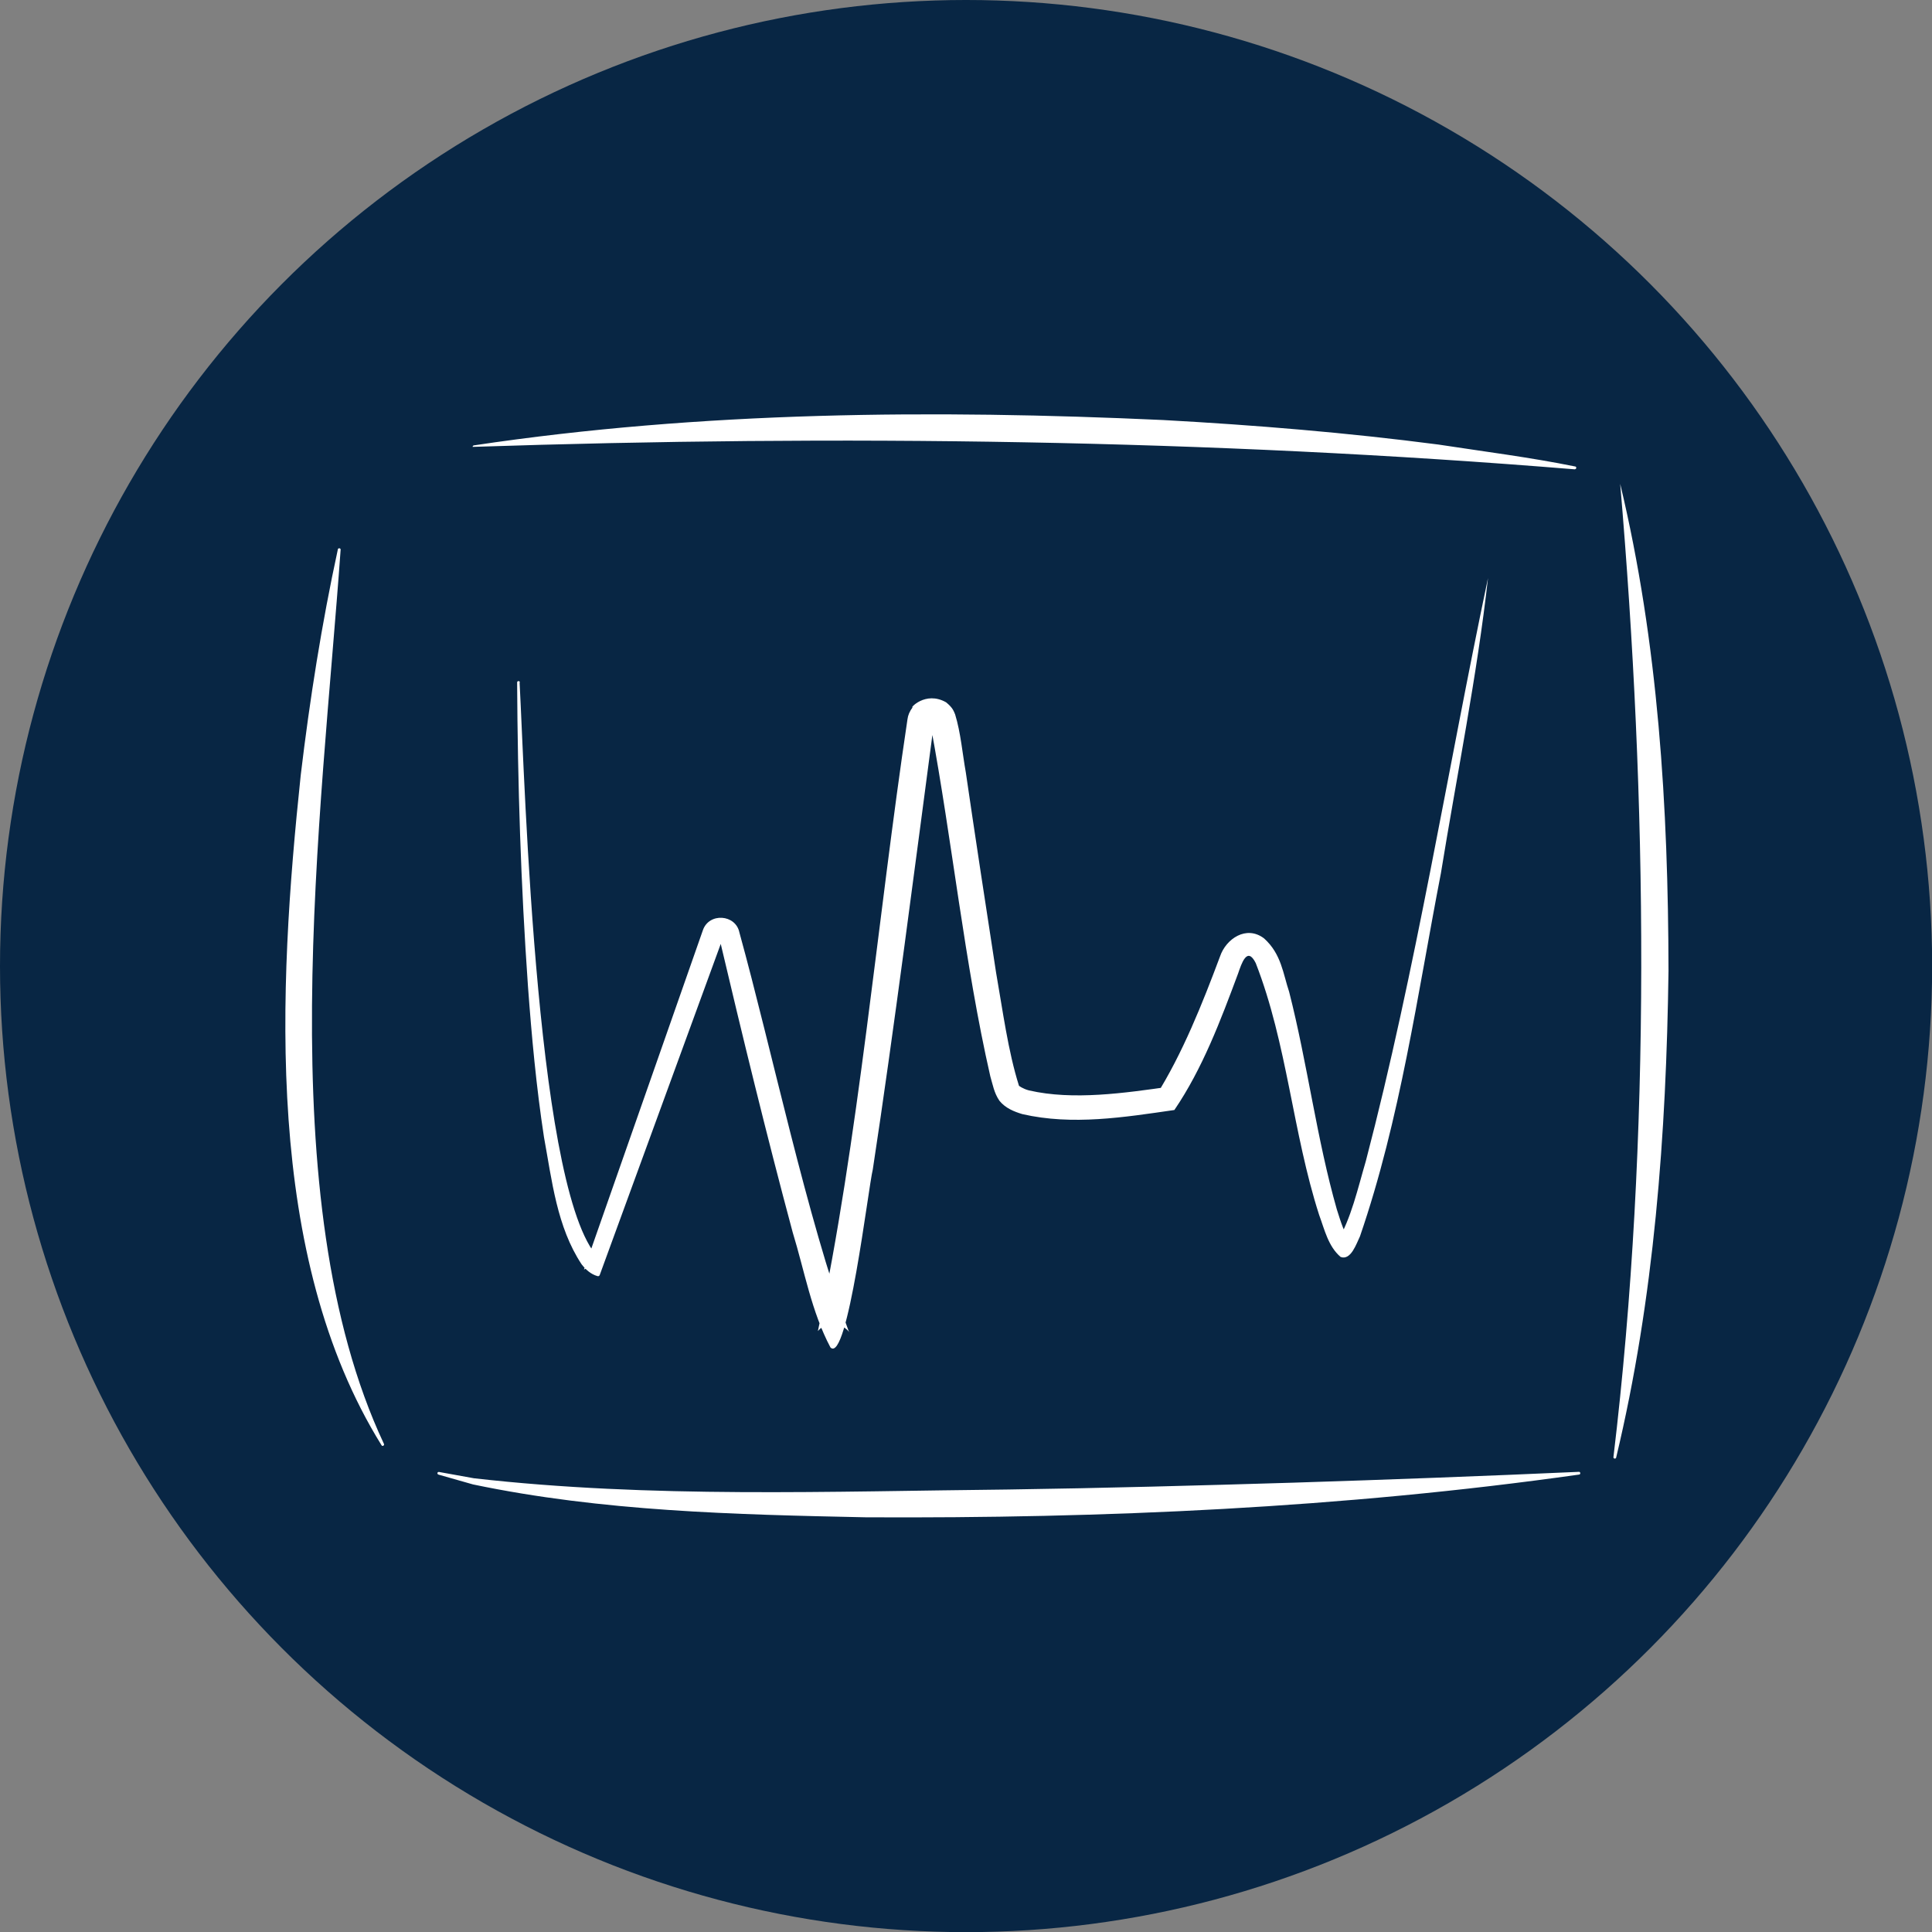 <?xml version="1.0" encoding="UTF-8"?> <svg xmlns="http://www.w3.org/2000/svg" id="Layer_2" viewBox="0 0 141.07 141.07"><rect x="0" y="0" width="141.07" height="141.07" fill="#808080" stroke="none"/><defs><style> .cls-1 { fill: #082644; } .cls-2 { fill: #fff; } </style></defs><g id="Layer_1-2" data-name="Layer_1"><g><circle class="cls-1" cx="70.54" cy="70.54" r="70.54"></circle><g><g><path class="cls-2" d="M115,34.27c-26.73-2.19-53.8-2.53-80.49-1.64,0-.06.04-.1.09-.11,16.65-2.49,33.56-2.62,50.34-1.85,6.72.37,13.42.92,20.09,1.79,3.33.51,6.67.93,9.98,1.6.12,0,.11.21-.02.2h0Z"></path><path class="cls-2" d="M118.3,35.32c2.79,11.63,3.51,23.64,3.53,35.57-.16,11.92-1.04,23.91-3.82,35.53-.01.12-.22.11-.2-.03,2.8-23.39,2.45-48.22.49-71.08h0Z"></path><path class="cls-2" d="M24.87,40.16c-1.39,19.52-5.23,47.38,3.16,65.26.07.1-.1.23-.17.11-8.59-13.83-7.55-33.29-5.9-48.94.66-5.53,1.53-11.04,2.71-16.48.02-.12.23-.09.2.04h0Z"></path><path class="cls-2" d="M115.3,107.67c-17.24,2.44-34.68,3.21-52.08,3.12-9.58-.2-19.27-.43-28.68-2.4,0,0-2.53-.72-2.53-.72-.05-.02-.08-.07-.07-.12.01-.05.07-.08.12-.07,0,0,2.55.46,2.55.46,12.93,1.47,26.02.95,39.02.82,6.95-.1,13.89-.29,20.83-.5,6.94-.22,13.89-.48,20.83-.79.12-.01.14.2,0,.2h0Z"></path></g><path class="cls-2" d="M37.94,49.84c.4,7.49,1.24,38.17,5.96,42.19,0,0-1.26.67-1.26.67l8.68-24.77c.44-1.31,2.4-1.18,2.67.16,2.37,8.59,4.93,20.85,7.97,29.08.02.06.15.21-.04-.01l-.12-.11c-.33-.29-.88-.41-1.28-.32-.64.18-.69.37-.8.46,2.94-13.69,4.35-30.05,6.54-44.66.04-.31.15-.58.38-.89-.26.14.91-1.23,2.44-.36.48.39.55.62.66.88.41,1.33.54,2.9.78,4.23.53,3.65,1.64,10.97,2.21,14.62.49,2.78.87,5.72,1.67,8.26-.03,0,.3.24.74.35,3.22.74,6.98.19,10.29-.28,0,0-1.03.68-1.03.68,1.94-3.08,3.4-6.75,4.69-10.2.43-1.26,1.91-2.29,3.21-1.3,1.27,1.14,1.39,2.6,1.83,3.9,1.34,5.25,2.02,10.77,3.48,15.88.29.91.55,1.79,1.02,2.4,0,.01.03.02-.11-.07-.11-.06-.31-.12-.48-.1-.17.01-.28.07-.34.1-.12.08-.09.07-.07.05,1.03-1.69,1.51-3.9,2.1-5.9,3.66-13.99,5.96-28.52,8.92-42.57-.79,7.09-2.28,14.41-3.44,21.56-1.72,8.88-2.96,17.93-5.91,26.51-.25.5-.65,1.78-1.41,1.5-.91-.77-1.18-2.02-1.57-3.07-1.94-6.03-2.33-12.5-4.63-18.39-.63-1.26-1.04.05-1.29.77-1.27,3.41-2.6,6.95-4.65,9.96-3.66.53-7.45,1.14-11.1.3-.6-.18-1.23-.43-1.67-.97-.4-.58-.49-1.19-.67-1.79-1.88-8.23-2.79-17.23-4.34-25.53-.02-.07-.04-.15-.06-.2,0-.01-.01-.04,0-.02.12.14.31-.02.28,0-1.28,9.64-2.97,22.81-4.46,32.55-.33,1.32-1.84,14.22-3.09,13-1.39-2.61-1.9-5.61-2.76-8.41-1.92-7.15-3.67-14.34-5.37-21.55,0,0,.29.02.29.02,0,0-9.01,24.65-9.01,24.65-.02.06-.09.1-.16.08-.5-.14-.87-.49-1.16-.86-1.81-2.73-2.17-6.14-2.75-9.29-.56-3.66-.9-7.35-1.17-11.03-.52-7.38-.75-14.77-.79-22.17,0-.13.2-.13.2,0h0Z"></path></g></g></g></svg> 